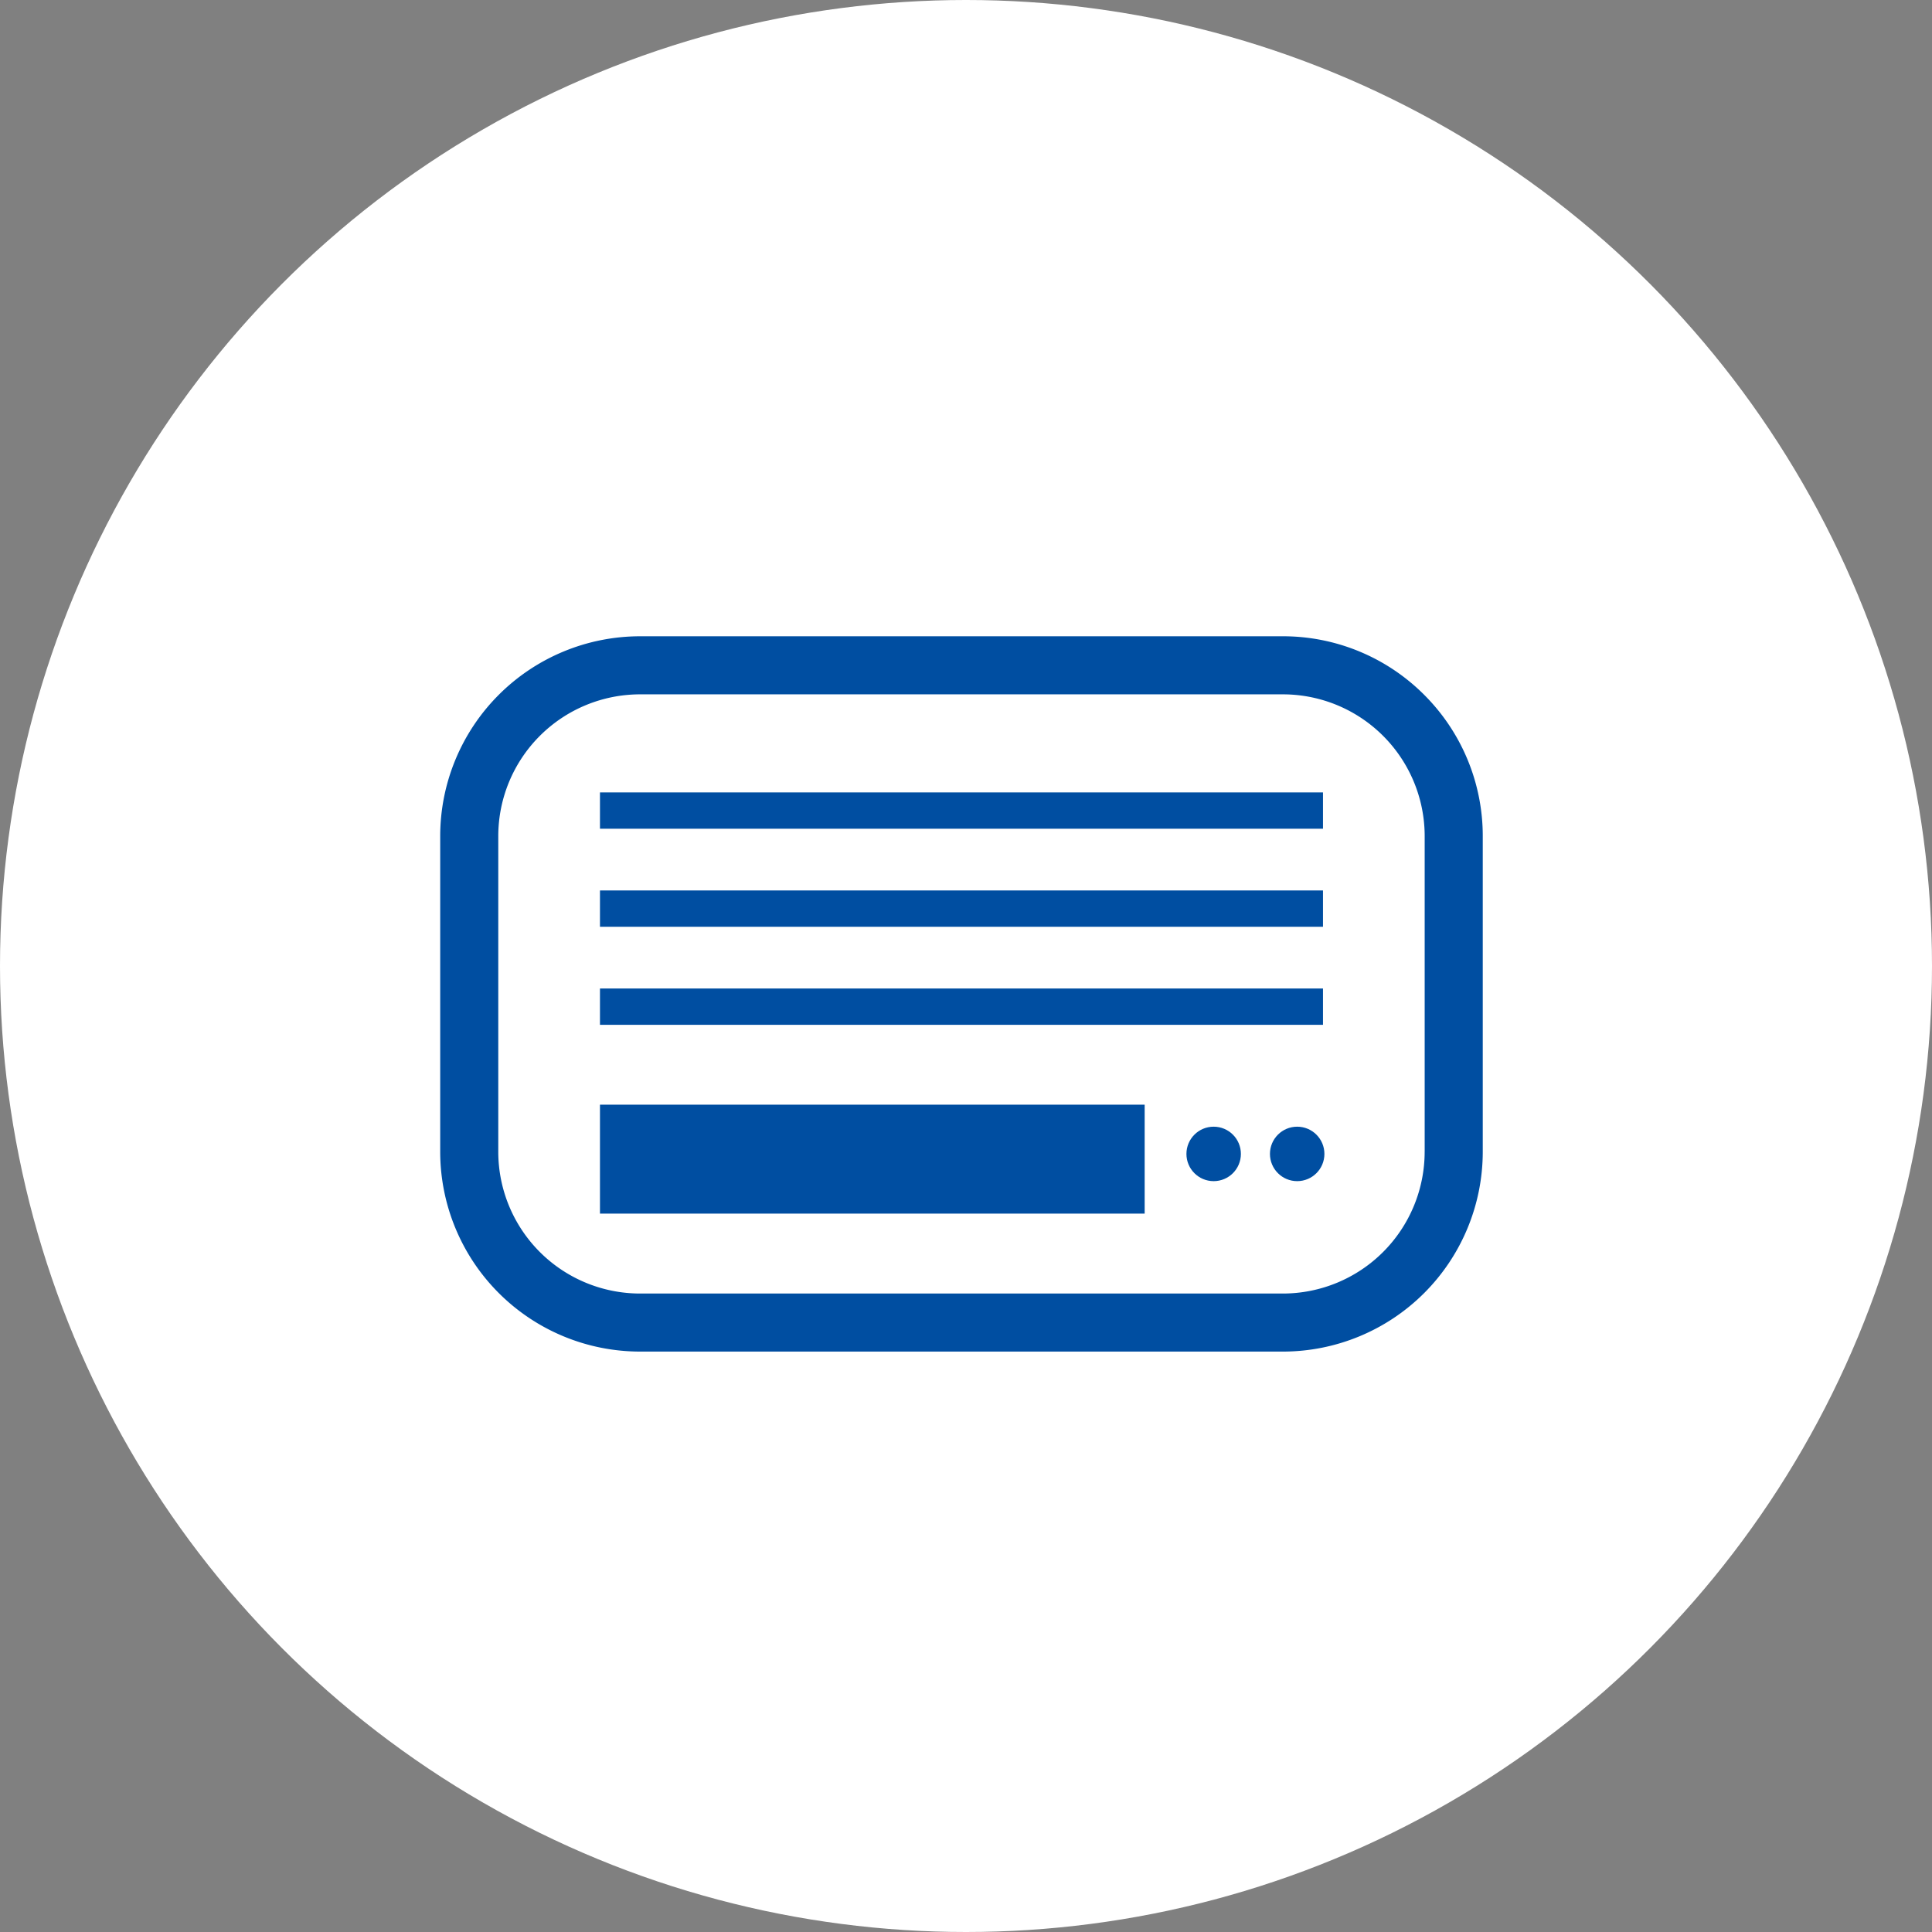 <svg xmlns="http://www.w3.org/2000/svg" width="158" height="158" viewBox="0 0 158 158"><rect x="0" y="0" width="158" height="158" fill="#808080" stroke="none"/><g transform="translate(-619 -1044)"><circle cx="79" cy="79" r="79" transform="translate(619 1044)" fill="#fff"/><g transform="translate(655 1096.035)"><path d="M80.472,85.14a16.307,16.307,0,0,0-11.561-4.789H16.349A16.349,16.349,0,0,0,0,96.7v25.8a16.35,16.35,0,0,0,16.349,16.349H68.911A16.35,16.35,0,0,0,85.261,122.5V96.7A16.308,16.308,0,0,0,80.472,85.14Zm.037,37.362a11.6,11.6,0,0,1-11.6,11.6H16.349a11.6,11.6,0,0,1-11.6-11.6V96.7a11.6,11.6,0,0,1,11.6-11.6H68.911a11.6,11.6,0,0,1,11.6,11.6v25.8Z" transform="translate(0 -80.351)" fill="#004ea1"/><rect width="44.545" height="8.909" transform="translate(13.066 38.306)" fill="#004ea1"/><rect width="59.129" height="2.97" transform="translate(13.066 12.769)" fill="#004ea1"/><rect width="59.129" height="2.97" transform="translate(13.066 20.787)" fill="#004ea1"/><rect width="59.129" height="2.97" transform="translate(13.066 28.805)" fill="#004ea1"/><ellipse cx="2.227" cy="2.227" rx="2.227" ry="2.227" transform="translate(61.027 40.106)" fill="#004ea1"/><ellipse cx="2.227" cy="2.227" rx="2.227" ry="2.227" transform="translate(67.857 40.106)" fill="#004ea1"/></g></g></svg>